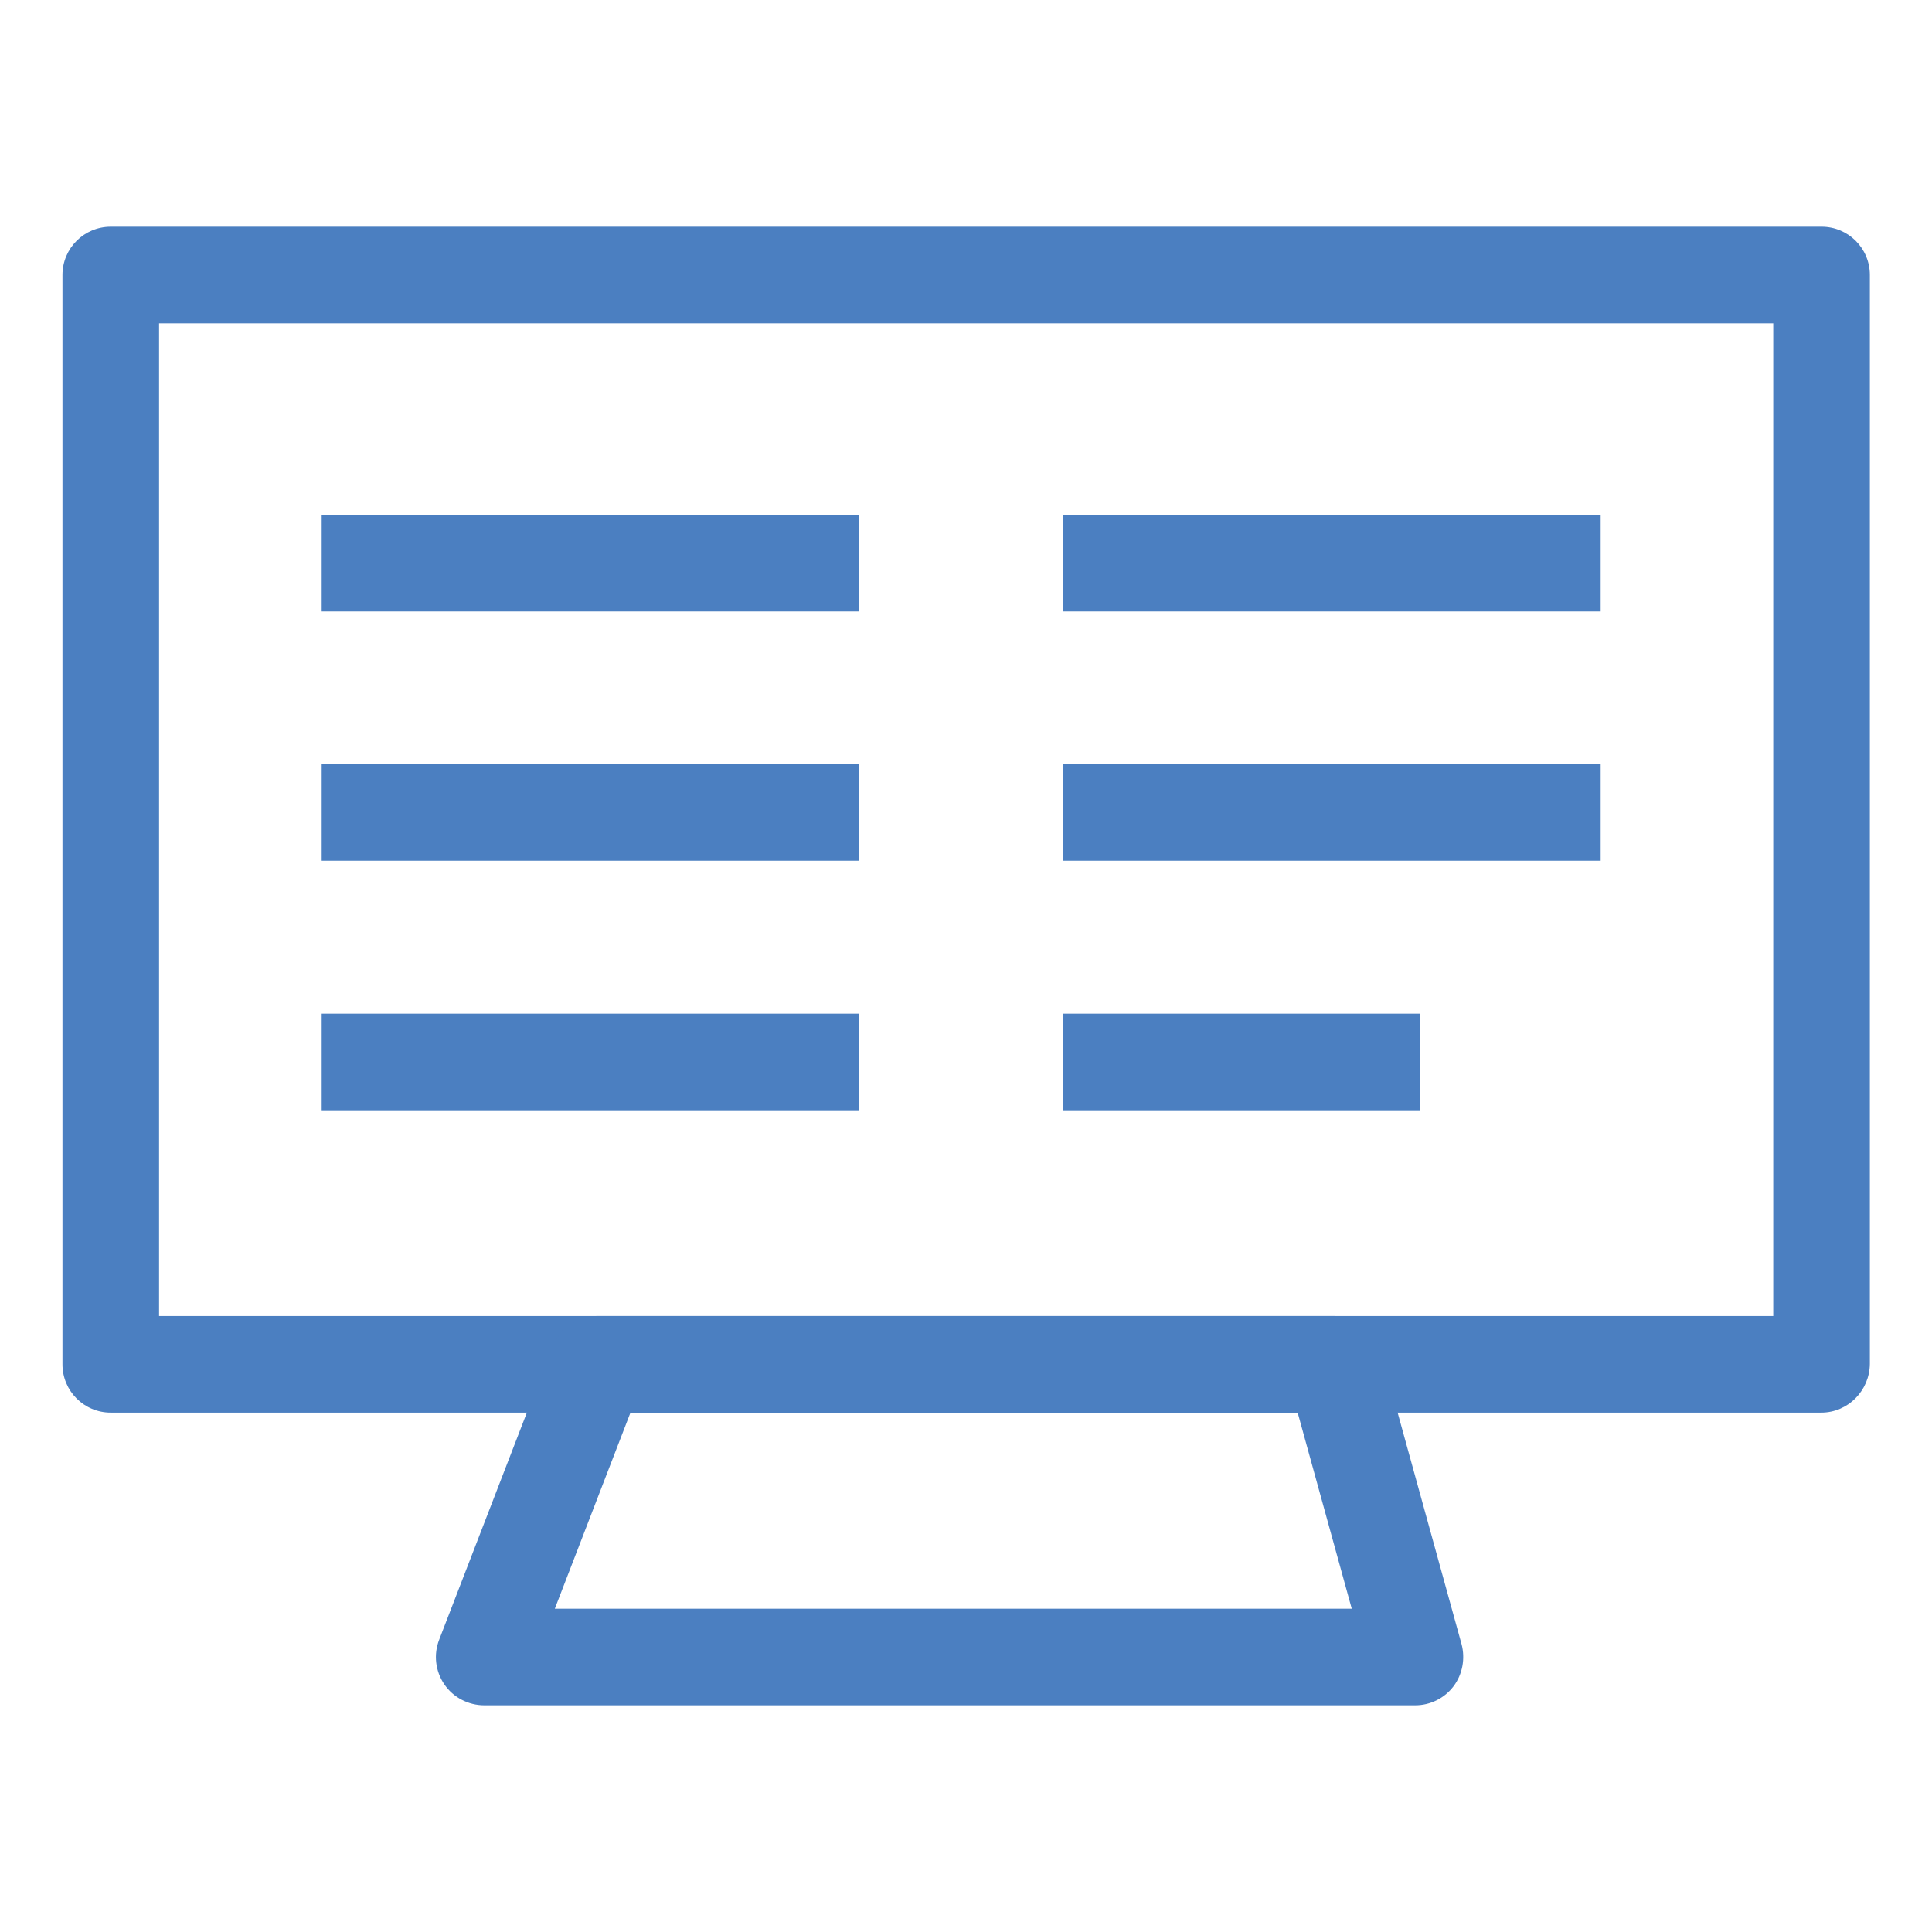 <?xml version="1.0" encoding="utf-8"?>
<!-- Generator: Adobe Illustrator 24.0.0, SVG Export Plug-In . SVG Version: 6.00 Build 0)  -->
<svg version="1.1" id="レイヤー_1" xmlns="http://www.w3.org/2000/svg" xmlns:xlink="http://www.w3.org/1999/xlink" x="0px"
	 y="0px" viewBox="0 0 60 60" style="enable-background:new 0 0 60 60;" xml:space="preserve">
<style type="text/css">
	.st0{fill:#4B7FC1;}
</style>
<g>
	<path class="st0" d="M56.56,43.87H3.44c-0.83,0-1.5-0.67-1.5-1.5V8.54c0-0.83,0.67-1.5,1.5-1.5h53.13c0.83,0,1.5,0.67,1.5,1.5
		v33.82C58.06,43.19,57.39,43.87,56.56,43.87z M4.94,40.87h50.13V10.04H4.94V40.87z"/>
	<path class="st0" d="M43.95,52.96H15.04c-0.49,0-0.96-0.24-1.24-0.65s-0.34-0.93-0.16-1.39l3.51-9.09c0.22-0.58,0.78-0.96,1.4-0.96
		h22.88c0.67,0,1.27,0.45,1.45,1.1l2.51,9.09c0.12,0.45,0.03,0.94-0.25,1.31S44.42,52.96,43.95,52.96z M17.23,49.96h24.75
		l-1.68-6.09H19.58L17.23,49.96z"/>
	<rect x="9.99" y="23.73" class="st0" width="16.69" height="3"/>
	<rect x="9.99" y="15.99" class="st0" width="16.69" height="3"/>
	<rect x="9.99" y="31.48" class="st0" width="16.69" height="3"/>
	<rect x="33.02" y="23.73" class="st0" width="16.69" height="3"/>
	<rect x="33.02" y="15.99" class="st0" width="16.69" height="3"/>
	<rect x="33.02" y="31.48" class="st0" width="11.08" height="3"/>
</g>
</svg>
